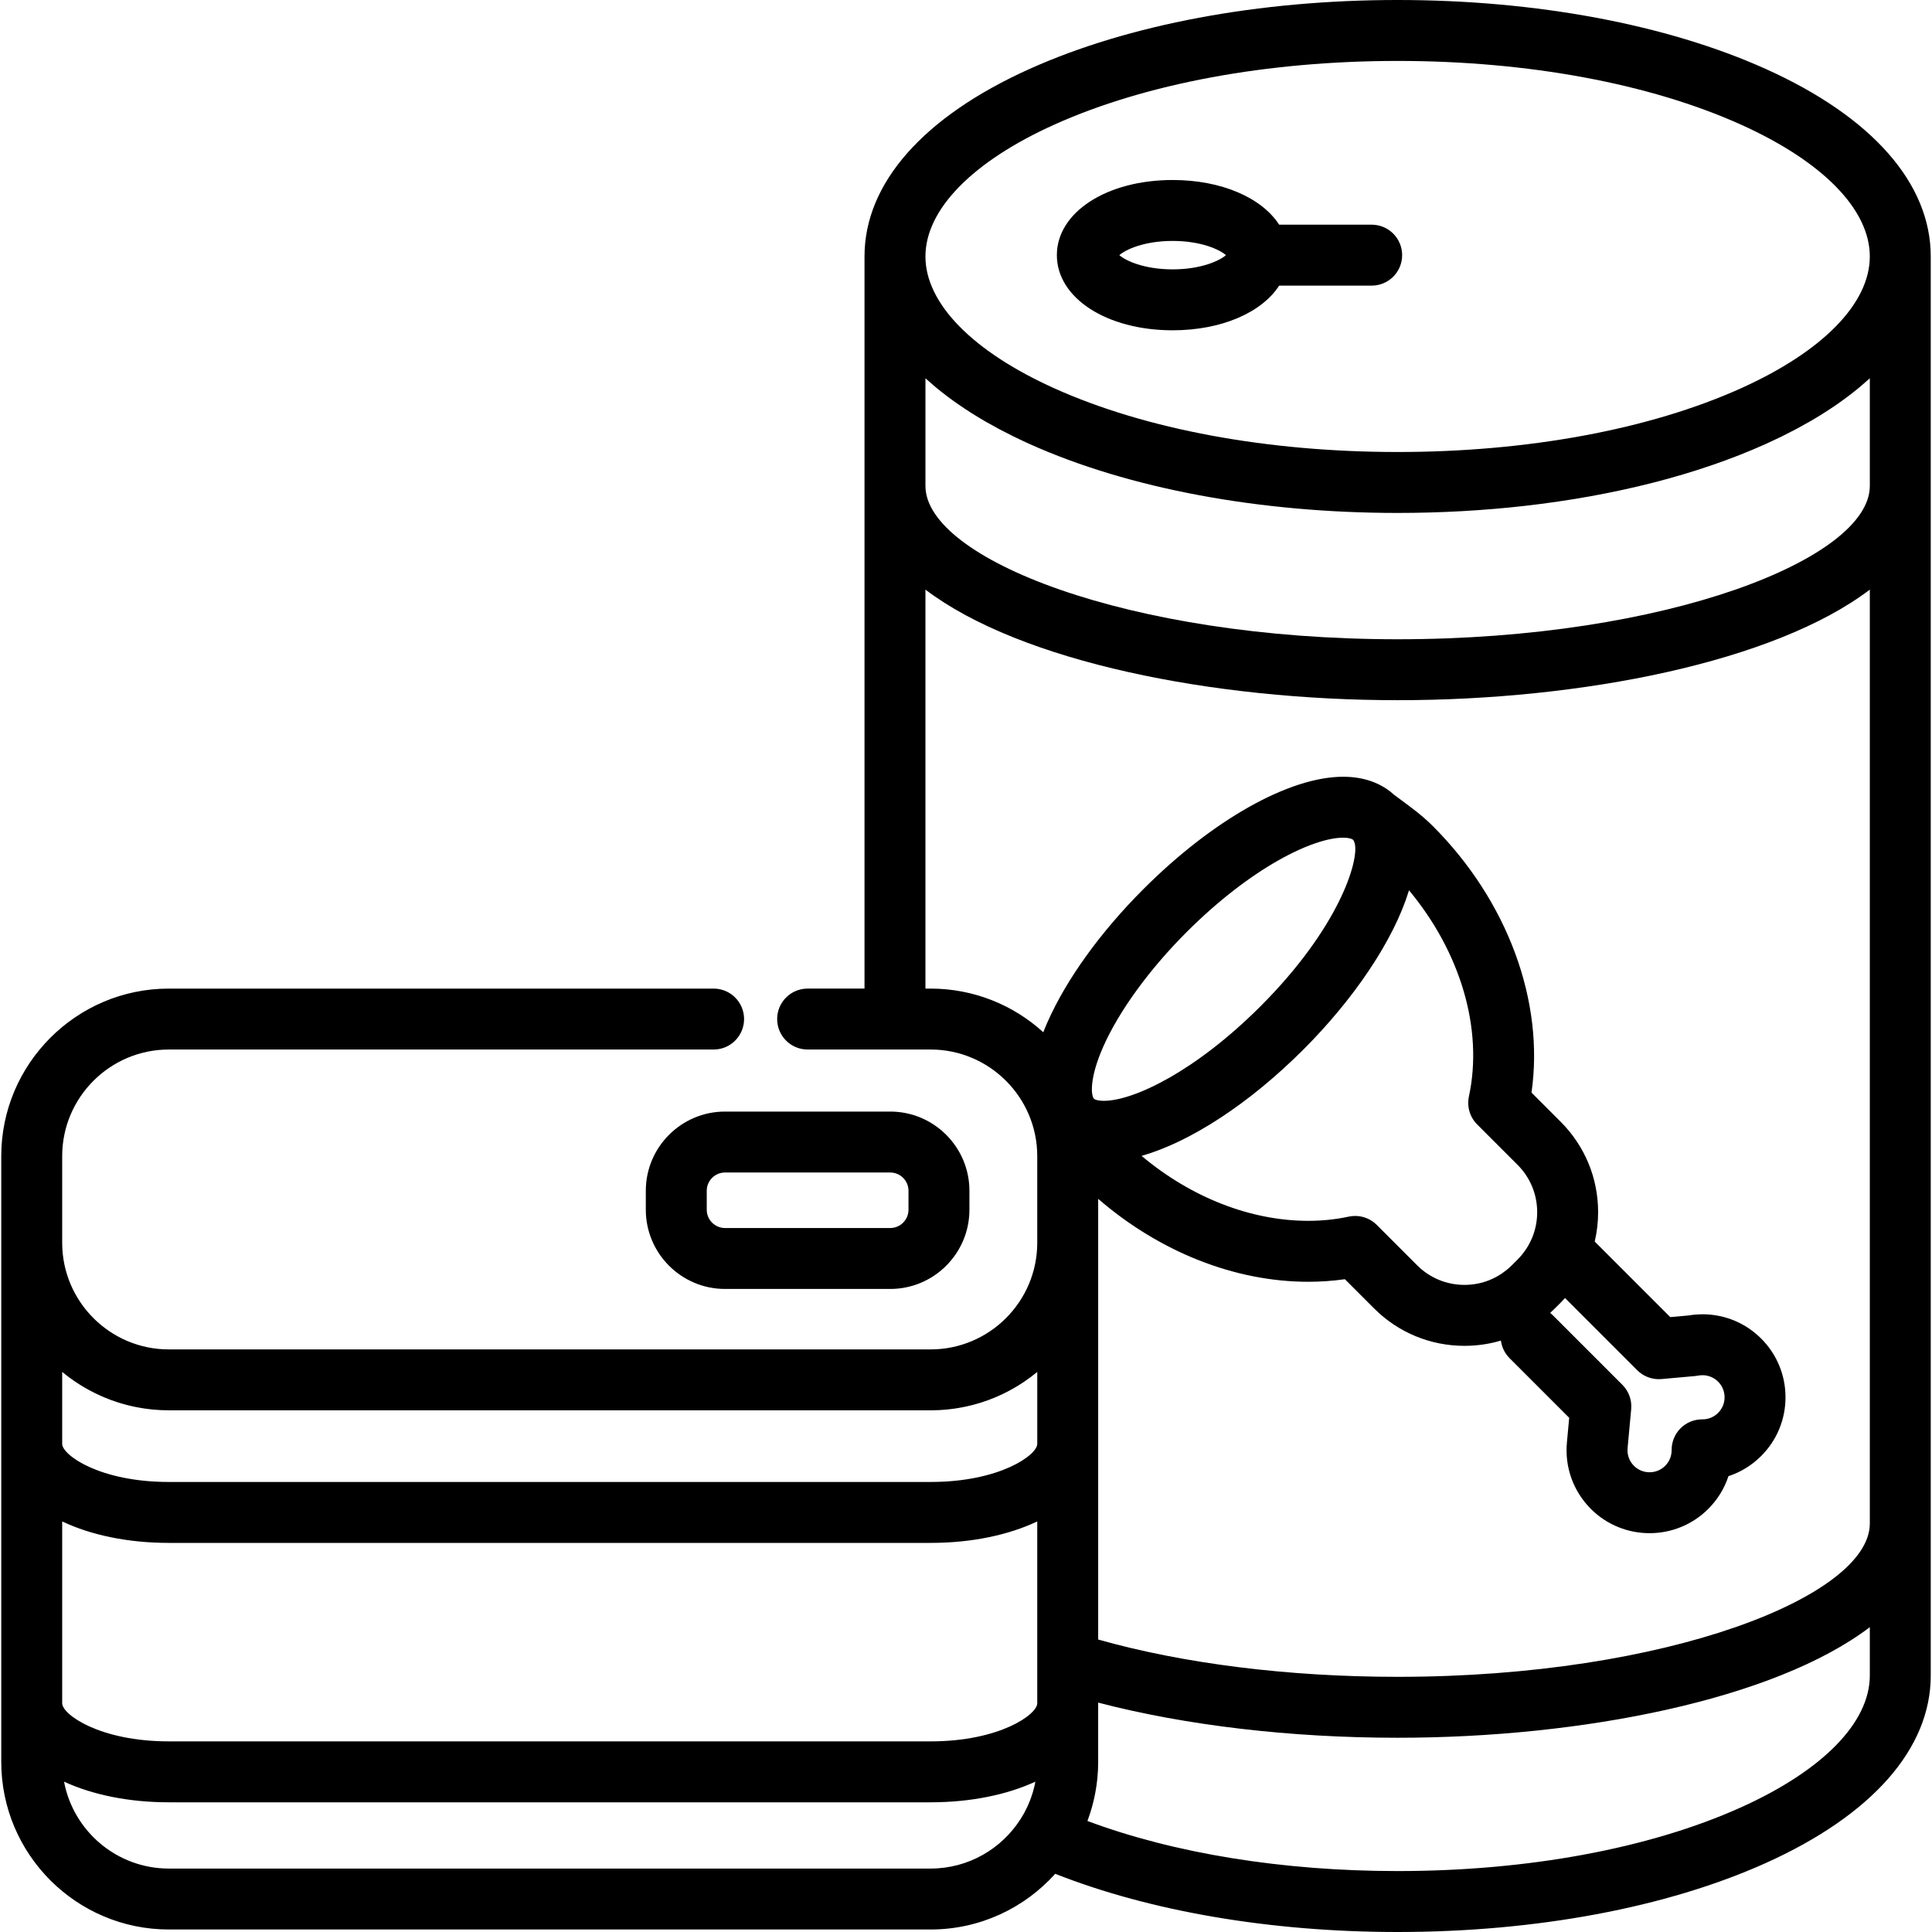 <?xml version="1.0" encoding="iso-8859-1"?>
<!-- Uploaded to: SVG Repo, www.svgrepo.com, Generator: SVG Repo Mixer Tools -->
<svg fill="#000000" height="800px" width="800px" version="1.1" id="Layer_1" xmlns="http://www.w3.org/2000/svg" xmlns:xlink="http://www.w3.org/1999/xlink" 
	 viewBox="0 0 512 512" xml:space="preserve">
<g>
	<g>
		<g>
			<path d="M171.147,315.57v5.024c0,11.575,9.417,20.992,20.992,20.992h43.777c11.574,0,20.992-9.417,20.992-20.992v-5.024
				c0-11.575-9.417-20.992-20.992-20.992h-43.777C180.564,294.578,171.147,303.995,171.147,315.57z M240.76,315.57v5.024
				c0,2.671-2.172,4.844-4.844,4.844h-43.777c-2.671,0-4.844-2.173-4.844-4.844v-5.024c0-2.671,2.173-4.844,4.844-4.844h43.777
				C238.588,310.725,240.76,312.898,240.76,315.57z"/>
			<path d="M467.891,18.252C441.712,6.483,407.085,0,370.387,0c-36.699,0-71.327,6.483-97.504,18.252
				c-28.232,12.693-43.779,30.349-43.779,49.714v60.821v133.2h-15.077c-4.46,0-8.074,3.614-8.074,8.074
				c0,4.46,3.614,8.074,8.074,8.074h23.151h9.44c15.584,0,28.263,12.678,28.263,28.262v22.948c0,15.584-12.679,28.263-28.263,28.263
				H44.743c-15.583,0-28.263-12.679-28.263-28.263v-22.948c0-15.584,12.679-28.262,28.263-28.262h144.372
				c4.46,0,8.074-3.614,8.074-8.074c0-4.46-3.614-8.074-8.074-8.074H44.743c-24.488,0-44.411,19.923-44.411,44.41v22.948v53.308
				v68.744v15.528c0.001,24.488,19.924,44.411,44.411,44.411h201.874c13.101,0,24.892-5.707,33.028-14.759
				C304.894,506.543,336.811,512,370.387,512c36.698,0,71.324-6.482,97.503-18.252c28.231-12.693,43.778-30.349,43.778-49.714
				v-40.28V128.787V67.966C511.669,48.601,496.121,30.945,467.891,18.252z M274.247,472.865c-0.029,0.136-0.062,0.27-0.094,0.405
				c-0.111,0.481-0.235,0.959-0.37,1.434c-0.039,0.136-0.075,0.272-0.116,0.408c-0.17,0.561-0.356,1.116-0.562,1.665
				c-0.052,0.137-0.108,0.271-0.16,0.407c-0.168,0.432-0.348,0.858-0.538,1.281c-0.074,0.165-0.146,0.331-0.223,0.493
				c-0.24,0.508-0.494,1.011-0.764,1.505c-0.084,0.153-0.174,0.301-0.26,0.452c-0.212,0.371-0.434,0.74-0.664,1.102
				c-5.014,7.908-13.839,13.171-23.876,13.171H44.743c-13.794,0-25.306-9.938-27.769-23.028c7.502,3.45,17.076,5.468,27.769,5.468
				h201.874c10.687,0,20.256-2.015,27.757-5.462C274.331,472.399,274.296,472.634,274.247,472.865z M274.882,440.493v10.904
				c0,2.927-9.904,10.084-28.263,10.084H44.743c-18.36,0-28.263-7.157-28.263-10.084v-48.201h0.001
				c7.573,3.589,17.337,5.688,28.263,5.688h201.874c10.925,0,20.69-2.099,28.263-5.688V440.493z M274.882,382.653
				c0,2.927-9.904,10.084-28.263,10.084H44.743c-18.36,0-28.263-7.157-28.263-10.084v-19.076c0.008,0.006,0.016,0.012,0.024,0.018
				c0.028,0.023,0.057,0.044,0.086,0.068c0.491,0.404,0.99,0.796,1.497,1.178c0.169,0.127,0.342,0.248,0.513,0.372
				c0.372,0.272,0.747,0.542,1.128,0.802c0.208,0.142,0.42,0.28,0.631,0.419c0.353,0.233,0.709,0.463,1.069,0.686
				c0.226,0.14,0.454,0.278,0.684,0.413c0.357,0.212,0.717,0.419,1.08,0.621c0.234,0.13,0.467,0.259,0.704,0.386
				c0.375,0.2,0.752,0.392,1.132,0.581c0.229,0.114,0.458,0.23,0.688,0.34c0.422,0.2,0.848,0.391,1.278,0.578
				c0.195,0.085,0.388,0.175,0.585,0.258c0.628,0.264,1.262,0.516,1.903,0.751c0.038,0.014,0.075,0.025,0.113,0.039
				c0.604,0.22,1.214,0.426,1.83,0.62c0.219,0.069,0.441,0.129,0.662,0.195c0.439,0.131,0.88,0.259,1.324,0.377
				c0.259,0.068,0.52,0.13,0.782,0.194c0.414,0.101,0.829,0.199,1.248,0.289c0.276,0.059,0.552,0.114,0.83,0.168
				c0.412,0.08,0.827,0.154,1.242,0.223c0.281,0.046,0.563,0.091,0.845,0.132c0.427,0.061,0.858,0.115,1.289,0.165
				c0.272,0.031,0.543,0.065,0.816,0.091c0.475,0.045,0.952,0.079,1.431,0.109c0.234,0.015,0.465,0.036,0.699,0.046
				c0.714,0.034,1.431,0.055,2.152,0.055h201.875v0.003c0.721,0,1.438-0.02,2.152-0.055c0.234-0.011,0.466-0.032,0.699-0.046
				c0.479-0.03,0.956-0.063,1.431-0.109c0.273-0.026,0.545-0.06,0.816-0.091c0.432-0.049,0.861-0.102,1.29-0.165
				c0.283-0.041,0.564-0.086,0.845-0.132c0.417-0.069,0.83-0.142,1.242-0.223c0.278-0.054,0.554-0.109,0.83-0.168
				c0.419-0.089,0.833-0.187,1.248-0.288c0.26-0.064,0.522-0.126,0.781-0.194c0.445-0.117,0.885-0.247,1.324-0.377
				c0.221-0.066,0.442-0.126,0.662-0.195c0.614-0.194,1.222-0.399,1.825-0.618c0.039-0.014,0.08-0.027,0.118-0.041
				c0.642-0.236,1.276-0.488,1.903-0.751c0.197-0.083,0.389-0.173,0.585-0.258c0.428-0.187,0.856-0.378,1.277-0.578
				c0.231-0.111,0.46-0.227,0.69-0.341c0.38-0.189,0.758-0.381,1.13-0.58c0.237-0.127,0.471-0.256,0.706-0.388
				c0.363-0.202,0.721-0.409,1.078-0.62c0.229-0.137,0.459-0.273,0.685-0.414c0.36-0.223,0.715-0.452,1.068-0.686
				c0.211-0.14,0.424-0.277,0.632-0.42c0.38-0.259,0.752-0.529,1.124-0.8c0.172-0.126,0.347-0.248,0.518-0.376
				c0.505-0.38,1.001-0.77,1.489-1.17c0.031-0.026,0.064-0.049,0.095-0.075c0.008-0.006,0.015-0.012,0.023-0.018V382.653z
				 M279.505,32.98c24.141-10.854,56.418-16.832,90.882-16.832c34.464,0,66.74,5.978,90.881,16.832
				c21.768,9.788,34.252,22.54,34.252,34.986s-12.485,25.199-34.252,34.986c-24.142,10.855-56.416,16.833-90.881,16.833
				c-34.465,0-66.742-5.978-90.883-16.833c-21.768-9.788-34.252-22.54-34.252-34.986C245.252,55.519,257.737,42.767,279.505,32.98z
				 M495.522,100.251v28.536c0,19.176-53.515,40.623-125.133,40.623c-71.619,0-125.135-21.447-125.135-40.623v-28.536
				c0.084,0.076,0.177,0.151,0.26,0.227c0.717,0.65,1.456,1.295,2.218,1.934c0.137,0.114,0.269,0.23,0.407,0.344
				c0.834,0.69,1.699,1.373,2.586,2.047c0.184,0.14,0.37,0.279,0.557,0.418c1.845,1.381,3.798,2.729,5.86,4.042
				c0.203,0.129,0.406,0.259,0.611,0.388c1.023,0.642,2.067,1.276,3.141,1.9c0.154,0.089,0.313,0.178,0.469,0.267
				c1.005,0.578,2.034,1.149,3.083,1.712c0.17,0.092,0.338,0.184,0.509,0.276c1.131,0.6,2.29,1.19,3.471,1.771
				c0.244,0.121,0.493,0.24,0.74,0.36c1.216,0.59,2.45,1.173,3.718,1.744c26.178,11.77,60.806,18.252,97.505,18.252
				c11.468,0,22.733-0.633,33.603-1.862c23.911-2.705,45.903-8.298,63.9-16.39c0.048-0.022,0.094-0.045,0.142-0.067
				c1.197-0.54,2.365-1.092,3.517-1.649c0.282-0.137,0.564-0.272,0.843-0.41c1.155-0.57,2.29-1.146,3.397-1.733
				c0.203-0.108,0.4-0.217,0.603-0.326c1.008-0.541,1.995-1.089,2.963-1.644c0.183-0.105,0.37-0.209,0.552-0.315
				c1.056-0.614,2.083-1.238,3.09-1.869c0.224-0.141,0.446-0.282,0.669-0.424c1.019-0.65,2.022-1.305,2.988-1.972
				c0.014-0.01,0.028-0.02,0.042-0.03c0.957-0.661,1.878-1.332,2.783-2.009c0.195-0.145,0.391-0.292,0.583-0.438
				c0.882-0.671,1.74-1.349,2.57-2.035c0.144-0.12,0.282-0.24,0.425-0.36c0.755-0.633,1.488-1.271,2.198-1.916
				C495.34,100.406,495.435,100.329,495.522,100.251z M277.572,270.933c-0.396,0.899-0.752,1.769-1.087,2.623
				c-7.894-7.183-18.378-11.569-29.866-11.569h-1.366v-105.73c25.259,19.178,76.292,29.3,125.135,29.3
				c48.842,0,99.875-10.12,125.133-29.3v247.497c0,19.176-53.515,40.623-125.133,40.623c-28.894,0-56.799-3.494-79.359-9.889
				v-51.837v-53.308V317.71c16.23,14.026,36.167,21.974,55.68,21.974c3.283,0,6.528-0.229,9.697-0.682l7.731,7.732
				c6.402,6.401,14.914,9.926,23.967,9.927c0.001,0,0.001,0,0.001,0c3.317,0,6.559-0.478,9.654-1.393
				c0.222,1.704,0.984,3.351,2.293,4.66l15.802,15.803l-0.592,6.393c-0.658,6.598,1.649,13.069,6.334,17.751
				c4.289,4.288,9.922,6.432,15.555,6.432s11.269-2.143,15.557-6.432c2.479-2.479,4.291-5.442,5.351-8.675
				c3.234-1.059,6.196-2.873,8.673-5.351c4.155-4.154,6.445-9.68,6.445-15.556s-2.29-11.402-6.443-15.555
				c-4.083-4.084-9.515-6.372-15.302-6.441c-1.355,0.004-2.703,0.094-4.021,0.321l-4.772,0.427l-20.02-20.021
				c0.59-2.521,0.901-5.125,0.901-7.779c0-9.053-3.526-17.565-9.927-23.966l-7.73-7.731c3.475-24.111-6.302-50.787-26.16-70.645
				c-2.743-2.742-5.761-4.958-8.424-6.917c-0.61-0.448-1.212-0.893-1.811-1.342c-2.497-2.293-6.768-4.798-13.509-4.798
				c-14.289,0-34.579,11.414-52.953,29.787C291.627,247.014,282.594,259.551,277.572,270.933z M391.464,297.987l10.709,10.71
				c3.351,3.351,5.197,7.808,5.197,12.548c0,2.362-0.46,4.654-1.335,6.773c-0.016,0.037-0.038,0.071-0.054,0.108
				c-0.446,1.06-0.988,2.067-1.623,3.012c-0.06,0.089-0.131,0.172-0.193,0.259c-0.264,0.377-0.532,0.75-0.825,1.107
				c-0.367,0.446-0.757,0.876-1.169,1.289l-1.521,1.521c-0.413,0.413-0.844,0.803-1.29,1.17c-0.319,0.263-0.656,0.501-0.99,0.738
				c-0.127,0.09-0.248,0.193-0.378,0.28c-0.944,0.634-1.95,1.177-3.009,1.62c-0.044,0.018-0.084,0.042-0.127,0.061
				c-2.114,0.87-4.399,1.327-6.754,1.327c-4.741,0-9.198-1.846-12.549-5.198l-10.708-10.708c-1.531-1.53-3.591-2.364-5.71-2.364
				c-0.565,0-1.137,0.06-1.701,0.181c-3.428,0.738-7.036,1.113-10.728,1.113c-15.284,0-31.053-6.202-44.179-17.208
				c0.015-0.004,0.032-0.011,0.047-0.015c0.72-0.207,1.449-0.438,2.184-0.684c0.156-0.053,0.313-0.105,0.47-0.159
				c0.745-0.256,1.496-0.526,2.255-0.822c0.021-0.009,0.044-0.018,0.066-0.027c0.745-0.291,1.498-0.605,2.256-0.933
				c0.15-0.065,0.299-0.129,0.45-0.195c0.77-0.339,1.545-0.695,2.326-1.071c0.1-0.048,0.201-0.1,0.301-0.149
				c0.728-0.354,1.46-0.726,2.196-1.111c0.122-0.064,0.243-0.126,0.365-0.191c0.796-0.422,1.596-0.862,2.401-1.32
				c0.137-0.078,0.273-0.158,0.411-0.237c0.773-0.445,1.548-0.902,2.327-1.379c0.058-0.035,0.116-0.07,0.175-0.105
				c0.821-0.505,1.646-1.03,2.474-1.57c0.153-0.099,0.305-0.2,0.458-0.3c1.666-1.098,3.341-2.266,5.021-3.5
				c0.149-0.11,0.298-0.219,0.447-0.329c0.834-0.618,1.669-1.251,2.504-1.901c0.08-0.061,0.158-0.125,0.237-0.187
				c0.786-0.615,1.572-1.246,2.356-1.888c0.125-0.102,0.25-0.202,0.375-0.306c0.829-0.684,1.657-1.381,2.483-2.095
				c0.132-0.114,0.264-0.229,0.395-0.343c0.786-0.684,1.572-1.378,2.354-2.087c0.069-0.061,0.137-0.122,0.205-0.184
				c0.827-0.753,1.651-1.521,2.473-2.302c0.152-0.144,0.302-0.289,0.453-0.434c0.826-0.791,1.65-1.591,2.469-2.41
				c0.775-0.775,1.54-1.561,2.298-2.353c0.209-0.217,0.412-0.439,0.619-0.658c0.54-0.572,1.079-1.145,1.609-1.725
				c0.258-0.282,0.512-0.566,0.769-0.85c0.474-0.525,0.944-1.052,1.408-1.581c0.269-0.307,0.535-0.614,0.801-0.923
				c0.448-0.52,0.891-1.041,1.329-1.565c0.259-0.31,0.519-0.619,0.775-0.93c0.448-0.544,0.887-1.089,1.324-1.636
				c0.231-0.291,0.466-0.58,0.695-0.872c0.492-0.625,0.972-1.254,1.449-1.883c0.16-0.212,0.327-0.424,0.485-0.636
				c0.634-0.847,1.255-1.697,1.86-2.549c0.095-0.133,0.184-0.268,0.279-0.402c0.503-0.713,0.997-1.426,1.478-2.141
				c0.191-0.283,0.374-0.566,0.561-0.849c0.376-0.568,0.747-1.137,1.109-1.705c0.203-0.321,0.402-0.641,0.6-0.961
				c0.333-0.536,0.66-1.072,0.98-1.607c0.196-0.328,0.389-0.656,0.579-0.984c0.311-0.535,0.614-1.07,0.911-1.604
				c0.177-0.319,0.355-0.637,0.527-0.955c0.306-0.565,0.6-1.129,0.888-1.693c0.147-0.277,0.295-0.557,0.435-0.835
				c0.353-0.707,0.689-1.411,1.014-2.113c0.06-0.13,0.127-0.263,0.186-0.393c0.383-0.84,0.745-1.675,1.086-2.505
				c0.078-0.189,0.145-0.377,0.222-0.565c0.253-0.632,0.497-1.261,0.724-1.885c0.1-0.277,0.191-0.549,0.286-0.825
				c0.186-0.536,0.366-1.071,0.533-1.602c0.039-0.122,0.085-0.247,0.123-0.369c13.675,16.443,19.716,36.81,15.873,54.641
				C388.704,293.258,389.526,296.048,391.464,297.987z M334.047,266.675c-17.215,17.215-33.597,25.058-41.534,25.058
				c-1.412,0-2.321-0.278-2.596-0.552c-0.789-0.789-1.275-5.343,2.426-13.73c4.175-9.461,12.224-20.542,22.082-30.399
				c17.215-17.216,33.599-25.058,41.534-25.058c1.412,0.001,2.32,0.278,2.594,0.552c0.197,0.197,0.346,0.507,0.451,0.9
				C360.252,228.086,354.804,245.918,334.047,266.675z M429.95,366.995l-18.481-18.482c-0.209-0.209-0.426-0.405-0.652-0.587
				c0.314-0.284,0.62-0.581,0.926-0.88c0.109-0.105,0.222-0.205,0.328-0.312l1.521-1.521c0.398-0.398,0.785-0.804,1.159-1.219
				l19.138,19.138c1.692,1.691,4.059,2.546,6.431,2.332l8.898-0.798c0.277-0.024,0.551-0.064,0.824-0.116
				c0.388-0.075,0.791-0.107,1.205-0.108c1.538,0.019,2.983,0.627,4.068,1.713c1.104,1.104,1.715,2.575,1.715,4.138
				s-0.609,3.032-1.717,4.139c-1.103,1.104-2.573,1.712-4.14,1.712c-0.032,0-0.066,0.001-0.099,0c-2.14,0-4.195,0.85-5.71,2.365
				c-1.529,1.529-2.38,3.606-2.364,5.767c0.012,1.581-0.596,3.067-1.711,4.181c-2.281,2.281-5.994,2.282-8.277,0
				c-1.246-1.244-1.86-2.969-1.679-4.786l0.947-10.222C432.502,371.056,431.649,368.693,429.95,366.995z M495.522,444.034
				c-0.001,12.448-12.486,25.2-34.254,34.986c-24.142,10.854-56.417,16.832-90.881,16.832c-30.436,0-59.244-4.683-82.205-13.276
				c0.029-0.077,0.054-0.157,0.083-0.235c0.088-0.237,0.168-0.478,0.253-0.718c0.144-0.412,0.287-0.824,0.42-1.24
				c0.089-0.281,0.172-0.565,0.256-0.848c0.113-0.382,0.224-0.764,0.327-1.15c0.082-0.306,0.158-0.613,0.232-0.92
				c0.09-0.371,0.178-0.743,0.258-1.116c0.069-0.318,0.135-0.635,0.197-0.955c0.073-0.376,0.139-0.753,0.202-1.131
				c0.053-0.318,0.105-0.635,0.152-0.955c0.057-0.397,0.106-0.796,0.152-1.194c0.036-0.304,0.074-0.605,0.103-0.911
				c0.043-0.453,0.074-0.907,0.104-1.363c0.016-0.254,0.039-0.507,0.052-0.762c0.034-0.716,0.055-1.433,0.055-2.153v-15.528v-0.185
				c23.141,6.031,50.856,9.313,79.359,9.313c48.85,0,99.88-10.124,125.133-29.309V444.034z"/>
			<path d="M310.76,87.532c13.012,0,23.639-4.74,28.23-11.841h24.518c4.46,0,8.074-3.614,8.074-8.074
				c0-4.46-3.614-8.074-8.074-8.074H338.99c-4.591-7.102-15.218-11.841-28.23-11.841c-17.491,0-30.68,8.561-30.68,19.915
				C280.08,78.971,293.269,87.532,310.76,87.532z M310.76,63.849c7.563,0,12.483,2.31,14.125,3.768
				c-1.642,1.458-6.561,3.768-14.125,3.768s-12.483-2.31-14.125-3.768C298.277,66.159,303.196,63.849,310.76,63.849z"/>
		</g>
	</g>
</g>
</svg>